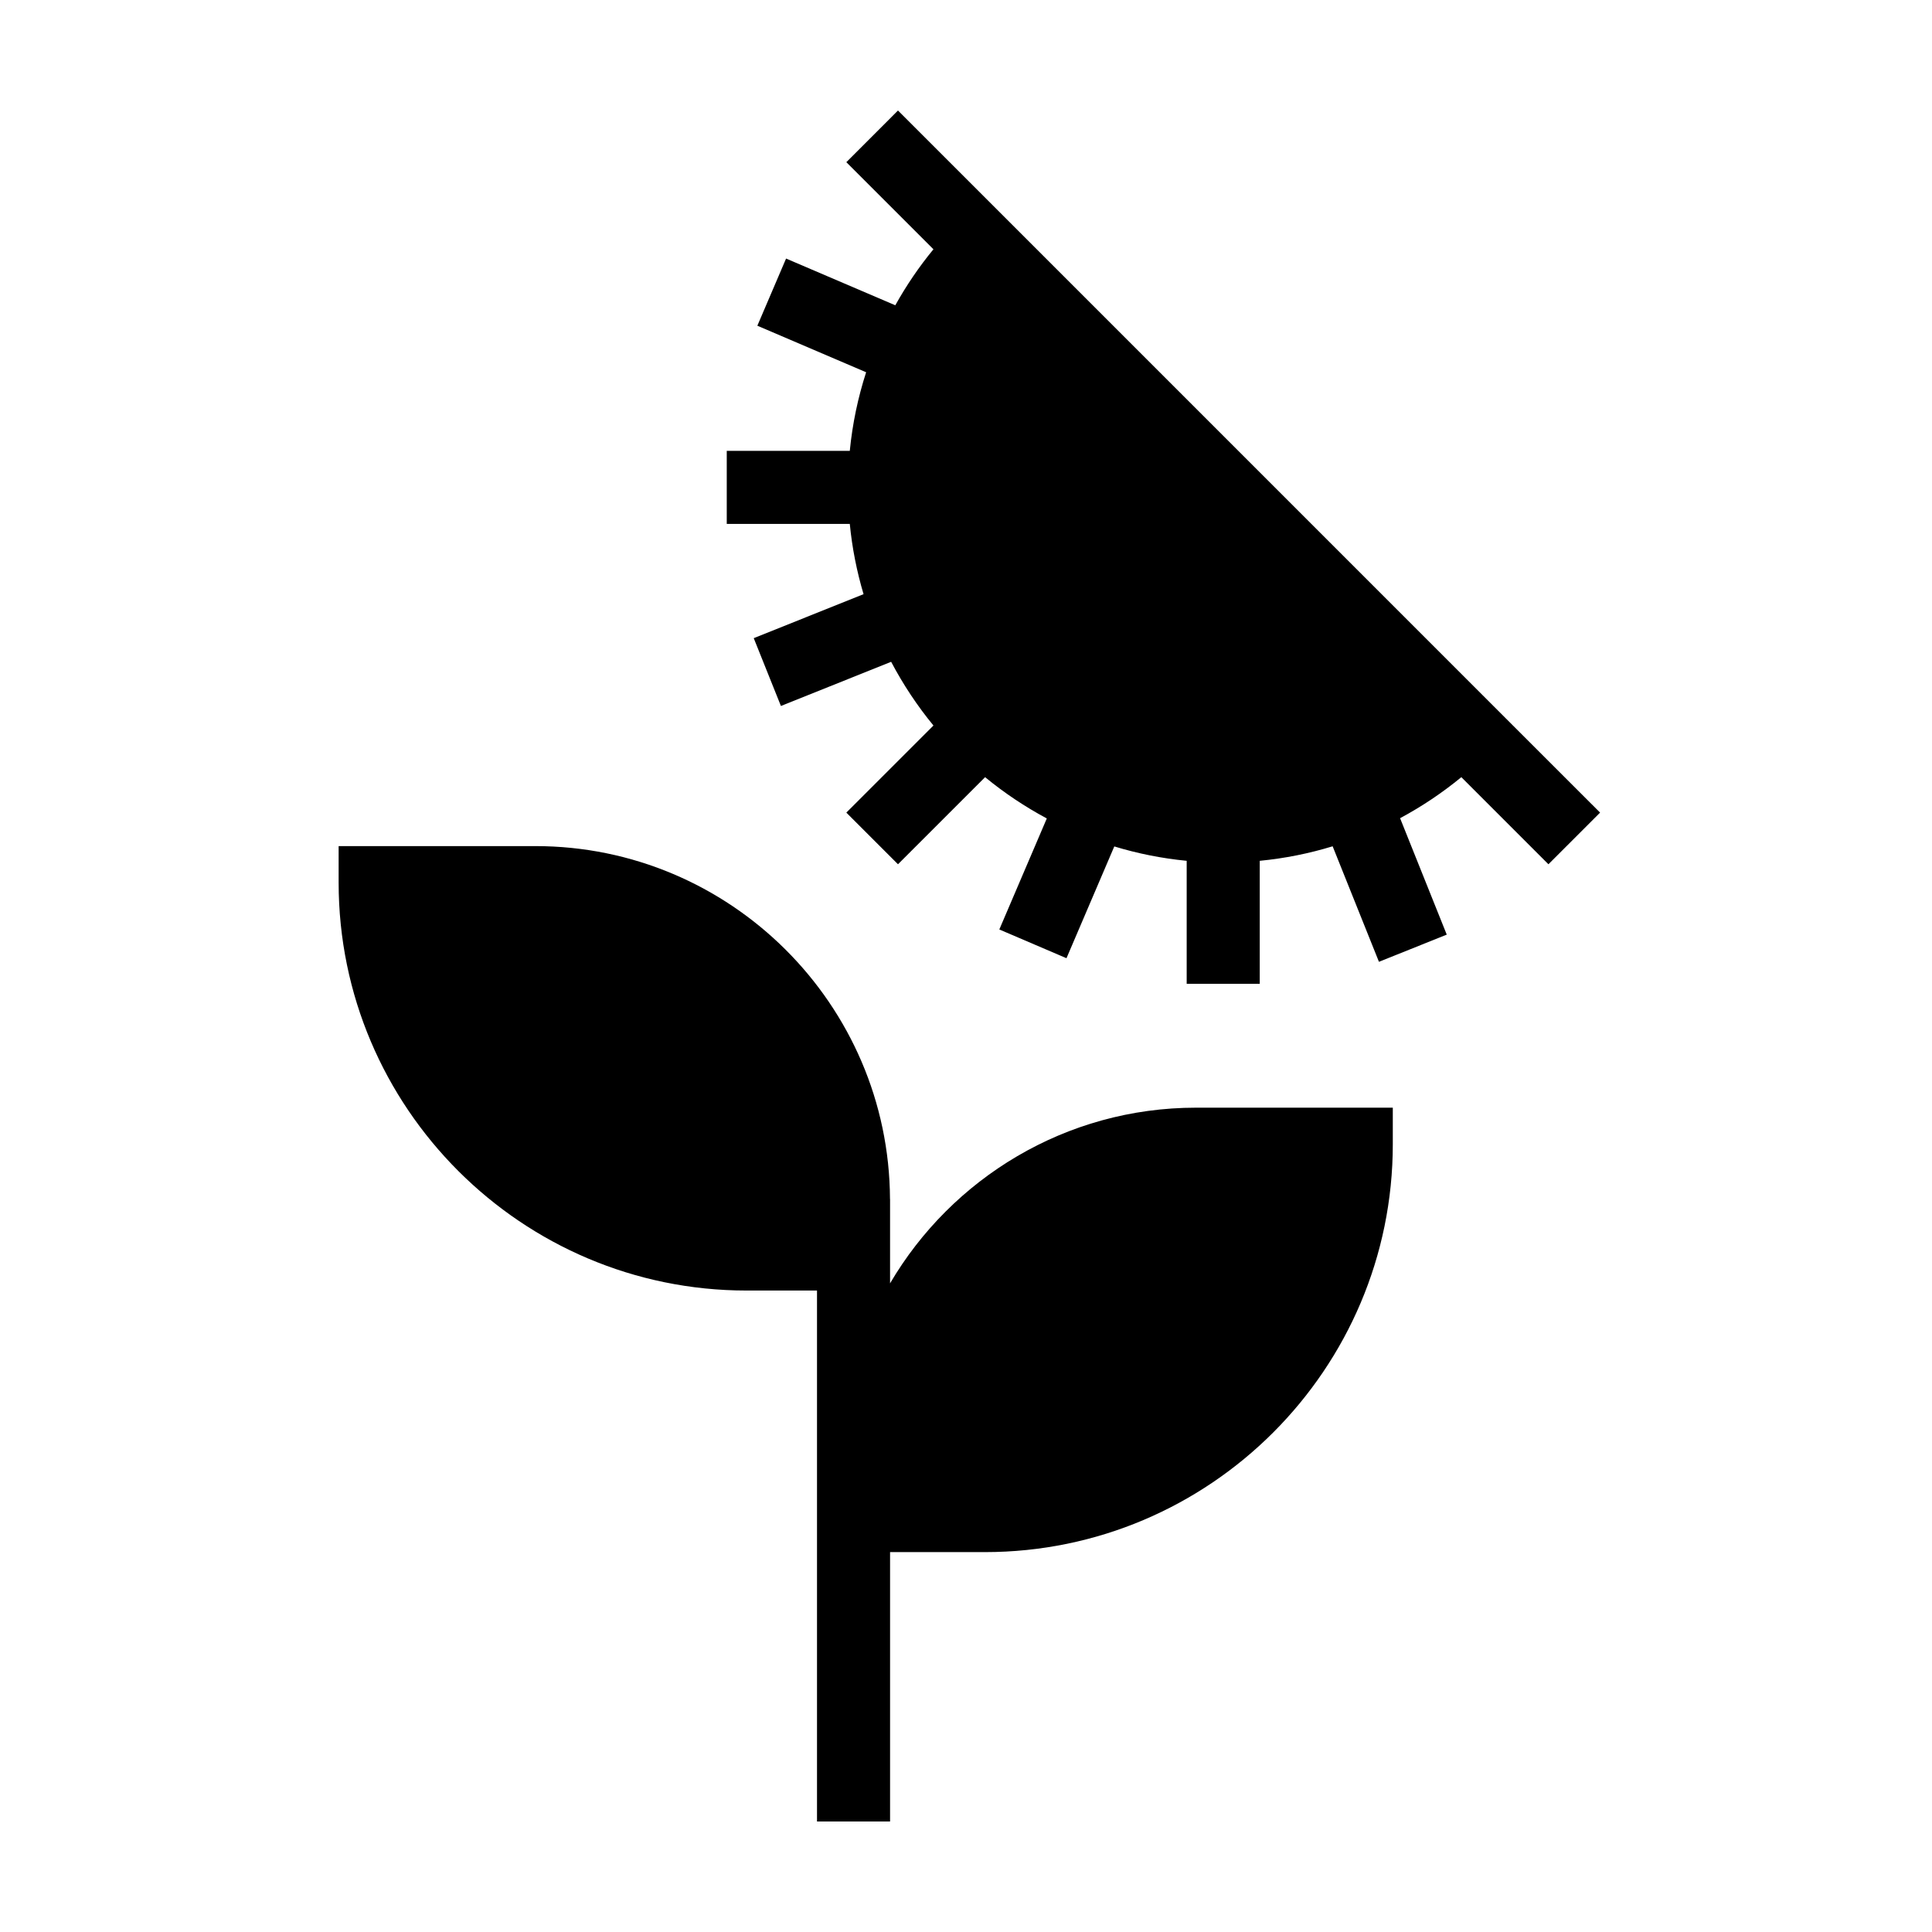 <?xml version="1.0" encoding="UTF-8"?>
<!-- The Best Svg Icon site in the world: iconSvg.co, Visit us! https://iconsvg.co -->
<svg fill="#000000" width="800px" height="800px" version="1.1" viewBox="144 144 512 512" xmlns="http://www.w3.org/2000/svg">
 <path d="m544.95 336.27-139.89-139.9-23.086-23.082-13.688 13.691 23.086 23.082c-3.805 4.617-7.18 9.586-10.109 14.84l-28.945-12.383-7.613 17.801 28.828 12.332c-2.156 6.668-3.633 13.637-4.332 20.832h-32.605v19.359h32.605c0.621 6.402 1.867 12.625 3.648 18.617l-29.102 11.66 7.203 17.973 29.211-11.707c3.172 6.012 6.922 11.672 11.211 16.883l-23.086 23.082 13.688 13.688 23.086-23.082c5.055 4.16 10.535 7.828 16.352 10.941l-12.582 29.422 17.797 7.617 12.672-29.621c6.168 1.875 12.578 3.168 19.184 3.809v32.605h19.359v-32.605c6.656-0.645 13.117-1.949 19.32-3.848l12.273 30.613 17.969-7.203-12.367-30.855c5.769-3.098 11.207-6.742 16.23-10.875l23.082 23.082 13.691-13.688zm-83.977 101.27h52.133v9.684c0 59.605-48.492 108.1-108.1 108.1h-25.129v71.391h-19.363v-140.71h-18.672c-59.605 0-108.1-48.492-108.1-108.1v-9.68h52.133c51.668 0 93.727 41.91 93.984 93.523h0.016v22.352c16.34-27.82 46.562-46.555 81.094-46.555z" fill-rule="evenodd"/>
</svg>